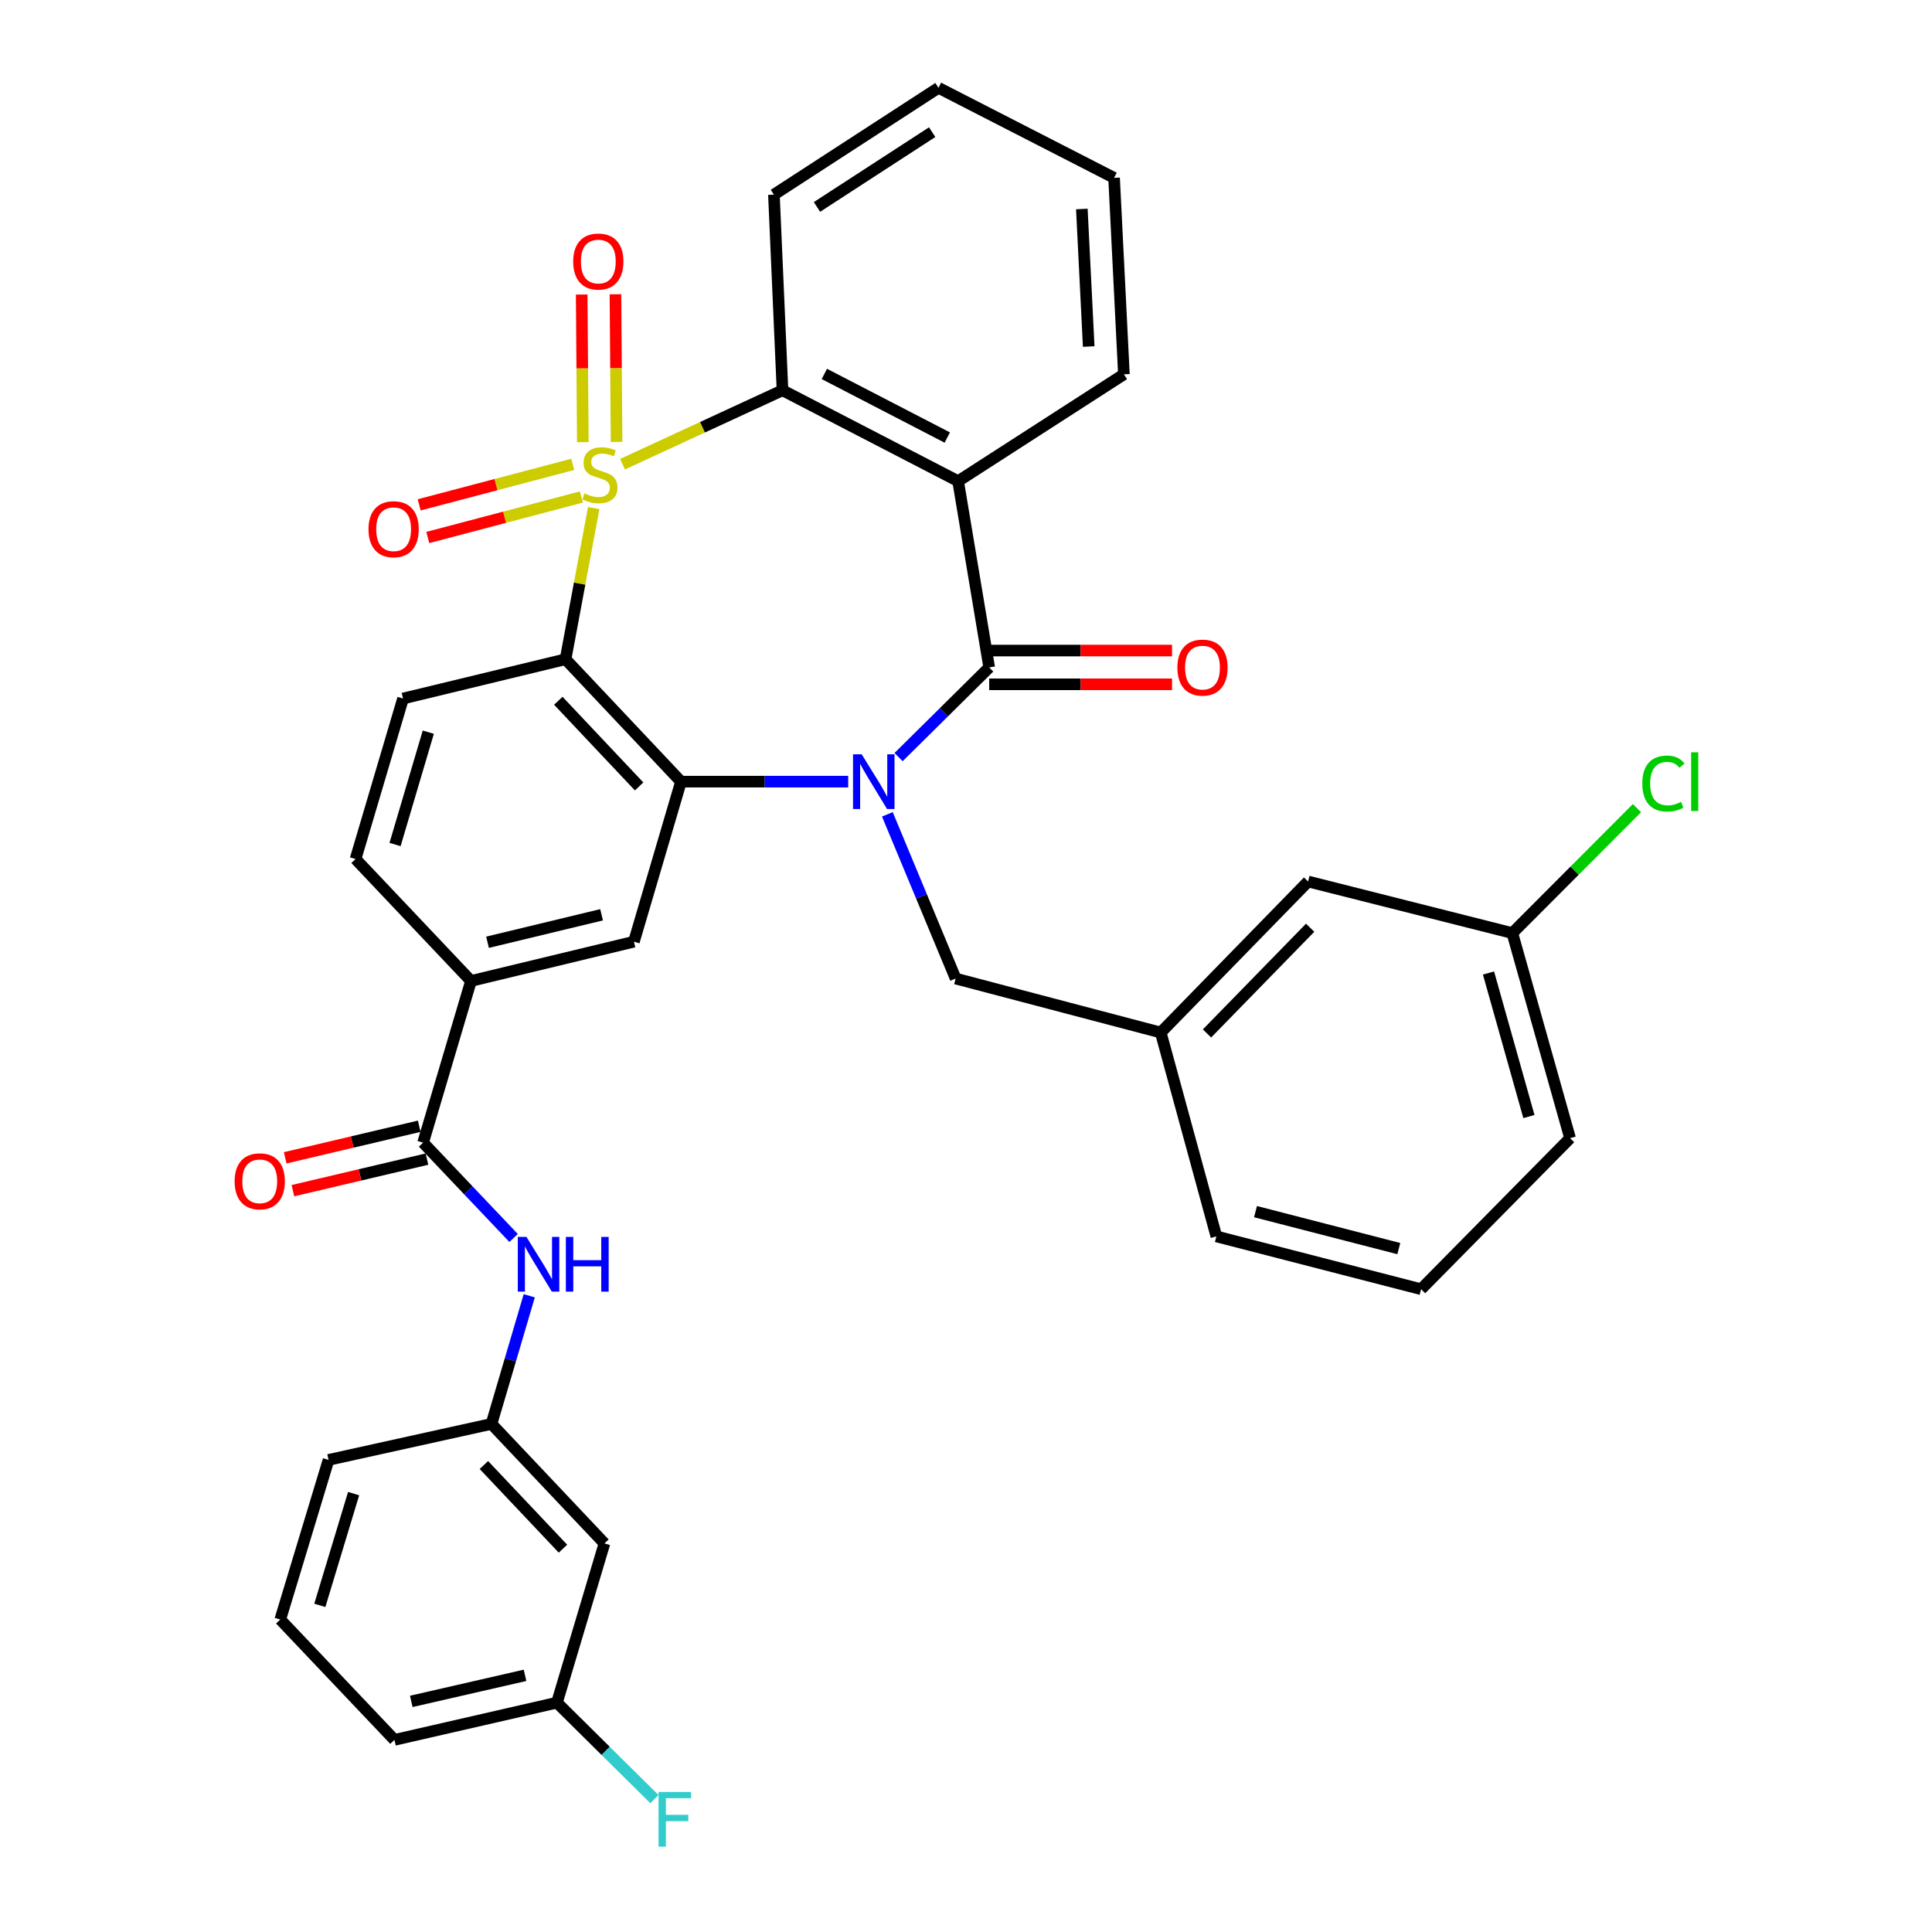 <?xml version='1.0' encoding='iso-8859-1'?>
<svg version='1.1' baseProfile='full'
              xmlns='http://www.w3.org/2000/svg'
                      xmlns:rdkit='http://www.rdkit.org/xml'
                      xmlns:xlink='http://www.w3.org/1999/xlink'
                  xml:space='preserve'
width='1000px' height='1000px' viewBox='0 0 1000 1000'>
<!-- END OF HEADER -->
<rect style='opacity:1.0;fill:#FFFFFF;stroke:none' width='1000' height='1000' x='0' y='0'> </rect>
<path class='bond-1' d='M 307.304,262.98 L 300.016,302.101' style='fill:none;fill-rule:evenodd;stroke:#CCCC00;stroke-width:6px;stroke-linecap:butt;stroke-linejoin:miter;stroke-opacity:1' />
<path class='bond-1' d='M 300.016,302.101 L 292.728,341.221' style='fill:none;fill-rule:evenodd;stroke:#000000;stroke-width:6px;stroke-linecap:butt;stroke-linejoin:miter;stroke-opacity:1' />
<path class='bond-5' d='M 322.212,240.273 L 363.617,221.142' style='fill:none;fill-rule:evenodd;stroke:#CCCC00;stroke-width:6px;stroke-linecap:butt;stroke-linejoin:miter;stroke-opacity:1' />
<path class='bond-5' d='M 363.617,221.142 L 405.022,202.011' style='fill:none;fill-rule:evenodd;stroke:#000000;stroke-width:6px;stroke-linecap:butt;stroke-linejoin:miter;stroke-opacity:1' />
<path class='bond-9' d='M 319.136,228.724 L 318.844,190.522' style='fill:none;fill-rule:evenodd;stroke:#CCCC00;stroke-width:6px;stroke-linecap:butt;stroke-linejoin:miter;stroke-opacity:1' />
<path class='bond-9' d='M 318.844,190.522 L 318.551,152.319' style='fill:none;fill-rule:evenodd;stroke:#FF0000;stroke-width:6px;stroke-linecap:butt;stroke-linejoin:miter;stroke-opacity:1' />
<path class='bond-9' d='M 301.665,228.858 L 301.372,190.655' style='fill:none;fill-rule:evenodd;stroke:#CCCC00;stroke-width:6px;stroke-linecap:butt;stroke-linejoin:miter;stroke-opacity:1' />
<path class='bond-9' d='M 301.372,190.655 L 301.08,152.453' style='fill:none;fill-rule:evenodd;stroke:#FF0000;stroke-width:6px;stroke-linecap:butt;stroke-linejoin:miter;stroke-opacity:1' />
<path class='bond-10' d='M 296.46,240.347 L 256.713,250.831' style='fill:none;fill-rule:evenodd;stroke:#CCCC00;stroke-width:6px;stroke-linecap:butt;stroke-linejoin:miter;stroke-opacity:1' />
<path class='bond-10' d='M 256.713,250.831 L 216.965,261.315' style='fill:none;fill-rule:evenodd;stroke:#FF0000;stroke-width:6px;stroke-linecap:butt;stroke-linejoin:miter;stroke-opacity:1' />
<path class='bond-10' d='M 300.916,257.241 L 261.169,267.725' style='fill:none;fill-rule:evenodd;stroke:#CCCC00;stroke-width:6px;stroke-linecap:butt;stroke-linejoin:miter;stroke-opacity:1' />
<path class='bond-10' d='M 261.169,267.725 L 221.421,278.209' style='fill:none;fill-rule:evenodd;stroke:#FF0000;stroke-width:6px;stroke-linecap:butt;stroke-linejoin:miter;stroke-opacity:1' />
<path class='bond-0' d='M 439.029,404.576 L 395.755,404.576' style='fill:none;fill-rule:evenodd;stroke:#0000FF;stroke-width:6px;stroke-linecap:butt;stroke-linejoin:miter;stroke-opacity:1' />
<path class='bond-0' d='M 395.755,404.576 L 352.481,404.576' style='fill:none;fill-rule:evenodd;stroke:#000000;stroke-width:6px;stroke-linecap:butt;stroke-linejoin:miter;stroke-opacity:1' />
<path class='bond-13' d='M 459.299,421.495 L 476.971,463.995' style='fill:none;fill-rule:evenodd;stroke:#0000FF;stroke-width:6px;stroke-linecap:butt;stroke-linejoin:miter;stroke-opacity:1' />
<path class='bond-13' d='M 476.971,463.995 L 494.642,506.494' style='fill:none;fill-rule:evenodd;stroke:#000000;stroke-width:6px;stroke-linecap:butt;stroke-linejoin:miter;stroke-opacity:1' />
<path class='bond-35' d='M 465.105,391.87 L 488.556,368.667' style='fill:none;fill-rule:evenodd;stroke:#0000FF;stroke-width:6px;stroke-linecap:butt;stroke-linejoin:miter;stroke-opacity:1' />
<path class='bond-35' d='M 488.556,368.667 L 512.007,345.463' style='fill:none;fill-rule:evenodd;stroke:#000000;stroke-width:6px;stroke-linecap:butt;stroke-linejoin:miter;stroke-opacity:1' />
<path class='bond-3' d='M 292.728,341.221 L 352.481,404.576' style='fill:none;fill-rule:evenodd;stroke:#000000;stroke-width:6px;stroke-linecap:butt;stroke-linejoin:miter;stroke-opacity:1' />
<path class='bond-3' d='M 288.98,362.712 L 330.808,407.06' style='fill:none;fill-rule:evenodd;stroke:#000000;stroke-width:6px;stroke-linecap:butt;stroke-linejoin:miter;stroke-opacity:1' />
<path class='bond-11' d='M 292.728,341.221 L 208.621,361.556' style='fill:none;fill-rule:evenodd;stroke:#000000;stroke-width:6px;stroke-linecap:butt;stroke-linejoin:miter;stroke-opacity:1' />
<path class='bond-2' d='M 512.007,345.463 L 495.914,249.048' style='fill:none;fill-rule:evenodd;stroke:#000000;stroke-width:6px;stroke-linecap:butt;stroke-linejoin:miter;stroke-opacity:1' />
<path class='bond-14' d='M 512.007,354.199 L 559.328,354.199' style='fill:none;fill-rule:evenodd;stroke:#000000;stroke-width:6px;stroke-linecap:butt;stroke-linejoin:miter;stroke-opacity:1' />
<path class='bond-14' d='M 559.328,354.199 L 606.649,354.199' style='fill:none;fill-rule:evenodd;stroke:#FF0000;stroke-width:6px;stroke-linecap:butt;stroke-linejoin:miter;stroke-opacity:1' />
<path class='bond-14' d='M 512.007,336.727 L 559.328,336.727' style='fill:none;fill-rule:evenodd;stroke:#000000;stroke-width:6px;stroke-linecap:butt;stroke-linejoin:miter;stroke-opacity:1' />
<path class='bond-14' d='M 559.328,336.727 L 606.649,336.727' style='fill:none;fill-rule:evenodd;stroke:#FF0000;stroke-width:6px;stroke-linecap:butt;stroke-linejoin:miter;stroke-opacity:1' />
<path class='bond-7' d='M 352.481,404.576 L 328.118,487.421' style='fill:none;fill-rule:evenodd;stroke:#000000;stroke-width:6px;stroke-linecap:butt;stroke-linejoin:miter;stroke-opacity:1' />
<path class='bond-4' d='M 495.914,249.048 L 405.022,202.011' style='fill:none;fill-rule:evenodd;stroke:#000000;stroke-width:6px;stroke-linecap:butt;stroke-linejoin:miter;stroke-opacity:1' />
<path class='bond-4' d='M 490.31,226.476 L 426.686,193.549' style='fill:none;fill-rule:evenodd;stroke:#000000;stroke-width:6px;stroke-linecap:butt;stroke-linejoin:miter;stroke-opacity:1' />
<path class='bond-20' d='M 495.914,249.048 L 581.729,193.75' style='fill:none;fill-rule:evenodd;stroke:#000000;stroke-width:6px;stroke-linecap:butt;stroke-linejoin:miter;stroke-opacity:1' />
<path class='bond-24' d='M 405.022,202.011 L 400.577,100.752' style='fill:none;fill-rule:evenodd;stroke:#000000;stroke-width:6px;stroke-linecap:butt;stroke-linejoin:miter;stroke-opacity:1' />
<path class='bond-6' d='M 218.997,591.445 L 243.787,507.746' style='fill:none;fill-rule:evenodd;stroke:#000000;stroke-width:6px;stroke-linecap:butt;stroke-linejoin:miter;stroke-opacity:1' />
<path class='bond-12' d='M 218.997,591.445 L 242.419,616.115' style='fill:none;fill-rule:evenodd;stroke:#000000;stroke-width:6px;stroke-linecap:butt;stroke-linejoin:miter;stroke-opacity:1' />
<path class='bond-12' d='M 242.419,616.115 L 265.841,640.785' style='fill:none;fill-rule:evenodd;stroke:#0000FF;stroke-width:6px;stroke-linecap:butt;stroke-linejoin:miter;stroke-opacity:1' />
<path class='bond-17' d='M 216.994,582.942 L 182.303,591.114' style='fill:none;fill-rule:evenodd;stroke:#000000;stroke-width:6px;stroke-linecap:butt;stroke-linejoin:miter;stroke-opacity:1' />
<path class='bond-17' d='M 182.303,591.114 L 147.612,599.286' style='fill:none;fill-rule:evenodd;stroke:#FF0000;stroke-width:6px;stroke-linecap:butt;stroke-linejoin:miter;stroke-opacity:1' />
<path class='bond-17' d='M 221,599.948 L 186.309,608.12' style='fill:none;fill-rule:evenodd;stroke:#000000;stroke-width:6px;stroke-linecap:butt;stroke-linejoin:miter;stroke-opacity:1' />
<path class='bond-17' d='M 186.309,608.12 L 151.618,616.292' style='fill:none;fill-rule:evenodd;stroke:#FF0000;stroke-width:6px;stroke-linecap:butt;stroke-linejoin:miter;stroke-opacity:1' />
<path class='bond-37' d='M 328.118,487.421 L 243.787,507.746' style='fill:none;fill-rule:evenodd;stroke:#000000;stroke-width:6px;stroke-linecap:butt;stroke-linejoin:miter;stroke-opacity:1' />
<path class='bond-37' d='M 311.374,473.484 L 252.343,487.712' style='fill:none;fill-rule:evenodd;stroke:#000000;stroke-width:6px;stroke-linecap:butt;stroke-linejoin:miter;stroke-opacity:1' />
<path class='bond-8' d='M 243.787,507.746 L 184.034,444.625' style='fill:none;fill-rule:evenodd;stroke:#000000;stroke-width:6px;stroke-linecap:butt;stroke-linejoin:miter;stroke-opacity:1' />
<path class='bond-16' d='M 208.621,361.556 L 184.034,444.625' style='fill:none;fill-rule:evenodd;stroke:#000000;stroke-width:6px;stroke-linecap:butt;stroke-linejoin:miter;stroke-opacity:1' />
<path class='bond-16' d='M 221.686,378.975 L 204.475,437.123' style='fill:none;fill-rule:evenodd;stroke:#000000;stroke-width:6px;stroke-linecap:butt;stroke-linejoin:miter;stroke-opacity:1' />
<path class='bond-15' d='M 273.94,670.696 L 264.164,703.855' style='fill:none;fill-rule:evenodd;stroke:#0000FF;stroke-width:6px;stroke-linecap:butt;stroke-linejoin:miter;stroke-opacity:1' />
<path class='bond-15' d='M 264.164,703.855 L 254.387,737.014' style='fill:none;fill-rule:evenodd;stroke:#000000;stroke-width:6px;stroke-linecap:butt;stroke-linejoin:miter;stroke-opacity:1' />
<path class='bond-19' d='M 494.642,506.494 L 600.793,534.439' style='fill:none;fill-rule:evenodd;stroke:#000000;stroke-width:6px;stroke-linecap:butt;stroke-linejoin:miter;stroke-opacity:1' />
<path class='bond-18' d='M 254.387,737.014 L 312.859,798.873' style='fill:none;fill-rule:evenodd;stroke:#000000;stroke-width:6px;stroke-linecap:butt;stroke-linejoin:miter;stroke-opacity:1' />
<path class='bond-18' d='M 250.461,758.294 L 291.391,801.596' style='fill:none;fill-rule:evenodd;stroke:#000000;stroke-width:6px;stroke-linecap:butt;stroke-linejoin:miter;stroke-opacity:1' />
<path class='bond-29' d='M 254.387,737.014 L 170.057,755.64' style='fill:none;fill-rule:evenodd;stroke:#000000;stroke-width:6px;stroke-linecap:butt;stroke-linejoin:miter;stroke-opacity:1' />
<path class='bond-21' d='M 312.859,798.873 L 288.272,881.291' style='fill:none;fill-rule:evenodd;stroke:#000000;stroke-width:6px;stroke-linecap:butt;stroke-linejoin:miter;stroke-opacity:1' />
<path class='bond-22' d='M 600.793,534.439 L 677.066,456.263' style='fill:none;fill-rule:evenodd;stroke:#000000;stroke-width:6px;stroke-linecap:butt;stroke-linejoin:miter;stroke-opacity:1' />
<path class='bond-22' d='M 624.739,534.914 L 678.131,480.191' style='fill:none;fill-rule:evenodd;stroke:#000000;stroke-width:6px;stroke-linecap:butt;stroke-linejoin:miter;stroke-opacity:1' />
<path class='bond-30' d='M 600.793,534.439 L 629.592,639.958' style='fill:none;fill-rule:evenodd;stroke:#000000;stroke-width:6px;stroke-linecap:butt;stroke-linejoin:miter;stroke-opacity:1' />
<path class='bond-36' d='M 581.729,193.75 L 576.643,92.055' style='fill:none;fill-rule:evenodd;stroke:#000000;stroke-width:6px;stroke-linecap:butt;stroke-linejoin:miter;stroke-opacity:1' />
<path class='bond-36' d='M 563.516,179.369 L 559.956,108.182' style='fill:none;fill-rule:evenodd;stroke:#000000;stroke-width:6px;stroke-linecap:butt;stroke-linejoin:miter;stroke-opacity:1' />
<path class='bond-25' d='M 288.272,881.291 L 313.497,906.255' style='fill:none;fill-rule:evenodd;stroke:#000000;stroke-width:6px;stroke-linecap:butt;stroke-linejoin:miter;stroke-opacity:1' />
<path class='bond-25' d='M 313.497,906.255 L 338.721,931.218' style='fill:none;fill-rule:evenodd;stroke:#33CCCC;stroke-width:6px;stroke-linecap:butt;stroke-linejoin:miter;stroke-opacity:1' />
<path class='bond-39' d='M 288.272,881.291 L 204.166,900.559' style='fill:none;fill-rule:evenodd;stroke:#000000;stroke-width:6px;stroke-linecap:butt;stroke-linejoin:miter;stroke-opacity:1' />
<path class='bond-39' d='M 271.755,867.151 L 212.88,880.638' style='fill:none;fill-rule:evenodd;stroke:#000000;stroke-width:6px;stroke-linecap:butt;stroke-linejoin:miter;stroke-opacity:1' />
<path class='bond-23' d='M 677.066,456.263 L 782.78,482.965' style='fill:none;fill-rule:evenodd;stroke:#000000;stroke-width:6px;stroke-linecap:butt;stroke-linejoin:miter;stroke-opacity:1' />
<path class='bond-26' d='M 782.78,482.965 L 815.034,450.632' style='fill:none;fill-rule:evenodd;stroke:#000000;stroke-width:6px;stroke-linecap:butt;stroke-linejoin:miter;stroke-opacity:1' />
<path class='bond-26' d='M 815.034,450.632 L 847.287,418.298' style='fill:none;fill-rule:evenodd;stroke:#00CC00;stroke-width:6px;stroke-linecap:butt;stroke-linejoin:miter;stroke-opacity:1' />
<path class='bond-38' d='M 782.78,482.965 L 812.666,589.116' style='fill:none;fill-rule:evenodd;stroke:#000000;stroke-width:6px;stroke-linecap:butt;stroke-linejoin:miter;stroke-opacity:1' />
<path class='bond-38' d='M 770.445,503.623 L 791.365,577.928' style='fill:none;fill-rule:evenodd;stroke:#000000;stroke-width:6px;stroke-linecap:butt;stroke-linejoin:miter;stroke-opacity:1' />
<path class='bond-34' d='M 400.577,100.752 L 485.751,45.455' style='fill:none;fill-rule:evenodd;stroke:#000000;stroke-width:6px;stroke-linecap:butt;stroke-linejoin:miter;stroke-opacity:1' />
<path class='bond-34' d='M 422.867,107.112 L 482.489,68.403' style='fill:none;fill-rule:evenodd;stroke:#000000;stroke-width:6px;stroke-linecap:butt;stroke-linejoin:miter;stroke-opacity:1' />
<path class='bond-27' d='M 145.063,838.272 L 170.057,755.64' style='fill:none;fill-rule:evenodd;stroke:#000000;stroke-width:6px;stroke-linecap:butt;stroke-linejoin:miter;stroke-opacity:1' />
<path class='bond-27' d='M 165.535,830.936 L 183.031,773.094' style='fill:none;fill-rule:evenodd;stroke:#000000;stroke-width:6px;stroke-linecap:butt;stroke-linejoin:miter;stroke-opacity:1' />
<path class='bond-31' d='M 145.063,838.272 L 204.166,900.559' style='fill:none;fill-rule:evenodd;stroke:#000000;stroke-width:6px;stroke-linecap:butt;stroke-linejoin:miter;stroke-opacity:1' />
<path class='bond-28' d='M 735.548,667.292 L 629.592,639.958' style='fill:none;fill-rule:evenodd;stroke:#000000;stroke-width:6px;stroke-linecap:butt;stroke-linejoin:miter;stroke-opacity:1' />
<path class='bond-28' d='M 724.019,646.274 L 649.85,627.141' style='fill:none;fill-rule:evenodd;stroke:#000000;stroke-width:6px;stroke-linecap:butt;stroke-linejoin:miter;stroke-opacity:1' />
<path class='bond-32' d='M 735.548,667.292 L 812.666,589.116' style='fill:none;fill-rule:evenodd;stroke:#000000;stroke-width:6px;stroke-linecap:butt;stroke-linejoin:miter;stroke-opacity:1' />
<path class='bond-33' d='M 576.643,92.055 L 485.751,45.455' style='fill:none;fill-rule:evenodd;stroke:#000000;stroke-width:6px;stroke-linecap:butt;stroke-linejoin:miter;stroke-opacity:1' />
<path  class='atom-0' d='M 302.529 255.391
Q 302.849 255.511, 304.169 256.071
Q 305.489 256.631, 306.929 256.991
Q 308.409 257.311, 309.849 257.311
Q 312.529 257.311, 314.089 256.031
Q 315.649 254.711, 315.649 252.431
Q 315.649 250.871, 314.849 249.911
Q 314.089 248.951, 312.889 248.431
Q 311.689 247.911, 309.689 247.311
Q 307.169 246.551, 305.649 245.831
Q 304.169 245.111, 303.089 243.591
Q 302.049 242.071, 302.049 239.511
Q 302.049 235.951, 304.449 233.751
Q 306.889 231.551, 311.689 231.551
Q 314.969 231.551, 318.689 233.111
L 317.769 236.191
Q 314.369 234.791, 311.809 234.791
Q 309.049 234.791, 307.529 235.951
Q 306.009 237.071, 306.049 239.031
Q 306.049 240.551, 306.809 241.471
Q 307.609 242.391, 308.729 242.911
Q 309.889 243.431, 311.809 244.031
Q 314.369 244.831, 315.889 245.631
Q 317.409 246.431, 318.489 248.071
Q 319.609 249.671, 319.609 252.431
Q 319.609 256.351, 316.969 258.471
Q 314.369 260.551, 310.009 260.551
Q 307.489 260.551, 305.569 259.991
Q 303.689 259.471, 301.449 258.551
L 302.529 255.391
' fill='#CCCC00'/>
<path  class='atom-1' d='M 446.004 390.416
L 455.284 405.416
Q 456.204 406.896, 457.684 409.576
Q 459.164 412.256, 459.244 412.416
L 459.244 390.416
L 463.004 390.416
L 463.004 418.736
L 459.124 418.736
L 449.164 402.336
Q 448.004 400.416, 446.764 398.216
Q 445.564 396.016, 445.204 395.336
L 445.204 418.736
L 441.524 418.736
L 441.524 390.416
L 446.004 390.416
' fill='#0000FF'/>
<path  class='atom-10' d='M 296.685 135.368
Q 296.685 128.568, 300.045 124.768
Q 303.405 120.968, 309.685 120.968
Q 315.965 120.968, 319.325 124.768
Q 322.685 128.568, 322.685 135.368
Q 322.685 142.248, 319.285 146.168
Q 315.885 150.048, 309.685 150.048
Q 303.445 150.048, 300.045 146.168
Q 296.685 142.288, 296.685 135.368
M 309.685 146.848
Q 314.005 146.848, 316.325 143.968
Q 318.685 141.048, 318.685 135.368
Q 318.685 129.808, 316.325 127.008
Q 314.005 124.168, 309.685 124.168
Q 305.365 124.168, 303.005 126.968
Q 300.685 129.768, 300.685 135.368
Q 300.685 141.088, 303.005 143.968
Q 305.365 146.848, 309.685 146.848
' fill='#FF0000'/>
<path  class='atom-11' d='M 190.738 273.919
Q 190.738 267.119, 194.098 263.319
Q 197.458 259.519, 203.738 259.519
Q 210.018 259.519, 213.378 263.319
Q 216.738 267.119, 216.738 273.919
Q 216.738 280.799, 213.338 284.719
Q 209.938 288.599, 203.738 288.599
Q 197.498 288.599, 194.098 284.719
Q 190.738 280.839, 190.738 273.919
M 203.738 285.399
Q 208.058 285.399, 210.378 282.519
Q 212.738 279.599, 212.738 273.919
Q 212.738 268.359, 210.378 265.559
Q 208.058 262.719, 203.738 262.719
Q 199.418 262.719, 197.058 265.519
Q 194.738 268.319, 194.738 273.919
Q 194.738 279.639, 197.058 282.519
Q 199.418 285.399, 203.738 285.399
' fill='#FF0000'/>
<path  class='atom-13' d='M 272.49 640.222
L 281.77 655.222
Q 282.69 656.702, 284.17 659.382
Q 285.65 662.062, 285.73 662.222
L 285.73 640.222
L 289.49 640.222
L 289.49 668.542
L 285.61 668.542
L 275.65 652.142
Q 274.49 650.222, 273.25 648.022
Q 272.05 645.822, 271.69 645.142
L 271.69 668.542
L 268.01 668.542
L 268.01 640.222
L 272.49 640.222
' fill='#0000FF'/>
<path  class='atom-13' d='M 292.89 640.222
L 296.73 640.222
L 296.73 652.262
L 311.21 652.262
L 311.21 640.222
L 315.05 640.222
L 315.05 668.542
L 311.21 668.542
L 311.21 655.462
L 296.73 655.462
L 296.73 668.542
L 292.89 668.542
L 292.89 640.222
' fill='#0000FF'/>
<path  class='atom-15' d='M 609.409 345.543
Q 609.409 338.743, 612.769 334.943
Q 616.129 331.143, 622.409 331.143
Q 628.689 331.143, 632.049 334.943
Q 635.409 338.743, 635.409 345.543
Q 635.409 352.423, 632.009 356.343
Q 628.609 360.223, 622.409 360.223
Q 616.169 360.223, 612.769 356.343
Q 609.409 352.463, 609.409 345.543
M 622.409 357.023
Q 626.729 357.023, 629.049 354.143
Q 631.409 351.223, 631.409 345.543
Q 631.409 339.983, 629.049 337.183
Q 626.729 334.343, 622.409 334.343
Q 618.089 334.343, 615.729 337.143
Q 613.409 339.943, 613.409 345.543
Q 613.409 351.263, 615.729 354.143
Q 618.089 357.023, 622.409 357.023
' fill='#FF0000'/>
<path  class='atom-18' d='M 121.444 611.443
Q 121.444 604.643, 124.804 600.843
Q 128.164 597.043, 134.444 597.043
Q 140.724 597.043, 144.084 600.843
Q 147.444 604.643, 147.444 611.443
Q 147.444 618.323, 144.044 622.243
Q 140.644 626.123, 134.444 626.123
Q 128.204 626.123, 124.804 622.243
Q 121.444 618.363, 121.444 611.443
M 134.444 622.923
Q 138.764 622.923, 141.084 620.043
Q 143.444 617.123, 143.444 611.443
Q 143.444 605.883, 141.084 603.083
Q 138.764 600.243, 134.444 600.243
Q 130.124 600.243, 127.764 603.043
Q 125.444 605.843, 125.444 611.443
Q 125.444 617.163, 127.764 620.043
Q 130.124 622.923, 134.444 622.923
' fill='#FF0000'/>
<path  class='atom-26' d='M 340.867 927.515
L 357.707 927.515
L 357.707 930.755
L 344.667 930.755
L 344.667 939.355
L 356.267 939.355
L 356.267 942.635
L 344.667 942.635
L 344.667 955.835
L 340.867 955.835
L 340.867 927.515
' fill='#33CCCC'/>
<path  class='atom-27' d='M 850.055 405.556
Q 850.055 398.516, 853.335 394.836
Q 856.655 391.116, 862.935 391.116
Q 868.775 391.116, 871.895 395.236
L 869.255 397.396
Q 866.975 394.396, 862.935 394.396
Q 858.655 394.396, 856.375 397.276
Q 854.135 400.116, 854.135 405.556
Q 854.135 411.156, 856.455 414.036
Q 858.815 416.916, 863.375 416.916
Q 866.495 416.916, 870.135 415.036
L 871.255 418.036
Q 869.775 418.996, 867.535 419.556
Q 865.295 420.116, 862.815 420.116
Q 856.655 420.116, 853.335 416.356
Q 850.055 412.596, 850.055 405.556
' fill='#00CC00'/>
<path  class='atom-27' d='M 875.335 389.396
L 879.015 389.396
L 879.015 419.756
L 875.335 419.756
L 875.335 389.396
' fill='#00CC00'/>
</svg>
